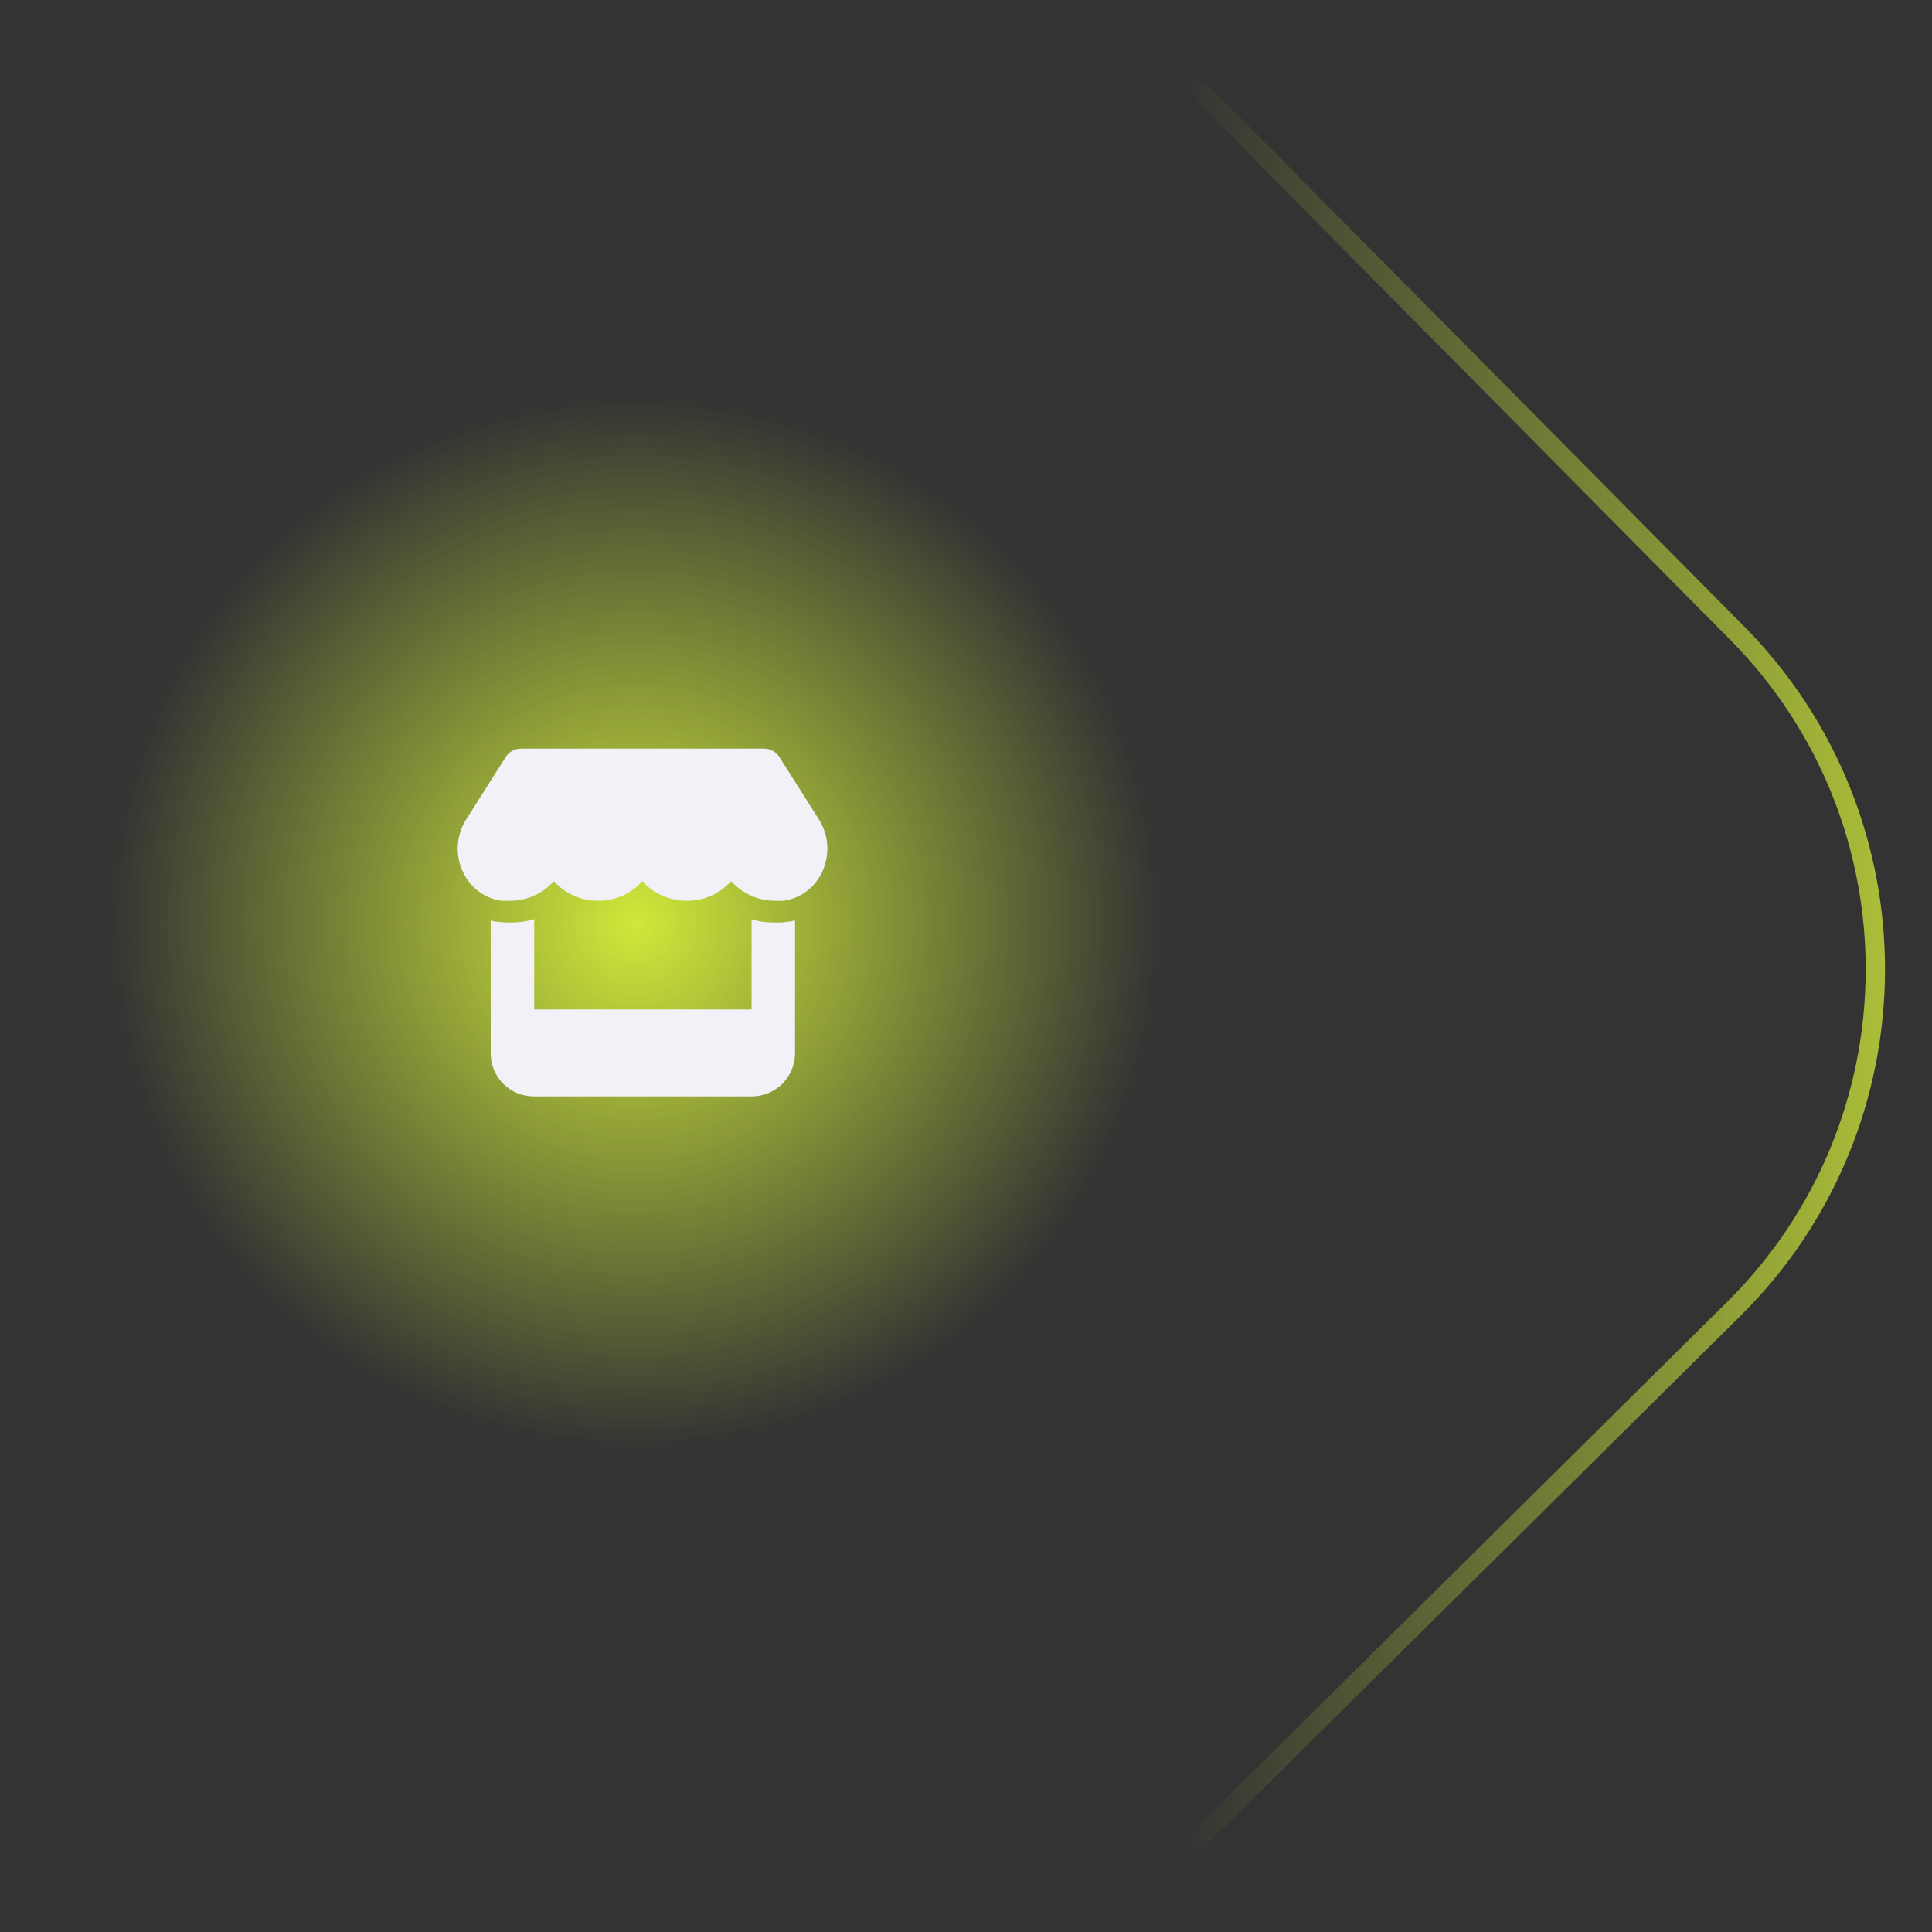 <svg width="200" height="200" viewBox="0 0 200 200" fill="none" xmlns="http://www.w3.org/2000/svg">
<rect x="0" y="0" width="200" height="200" fill="#333333" stroke="none"/>
<g clip-path="url(#clip0_633_25)">
<path d="M65.802 169C106.394 169 139.302 136.093 139.302 95.5C139.302 54.907 106.394 22 65.802 22C25.209 22 -7.698 54.907 -7.698 95.5C-7.698 136.093 25.209 169 65.802 169Z" fill="url(#paint0_radial_633_25)"/>
<path d="M81.106 93.25C80.824 93.25 80.543 93.25 80.261 93.25C78.434 93.25 76.816 92.476 75.691 91.212C74.566 92.476 72.949 93.25 71.122 93.25C69.293 93.25 67.606 92.476 66.481 91.212C65.427 92.476 63.739 93.25 61.91 93.25C60.082 93.25 58.465 92.476 57.34 91.212C56.215 92.476 54.598 93.25 52.77 93.25C52.489 93.25 52.207 93.25 51.926 93.25C47.989 92.688 46.16 88.117 48.27 84.812L52.278 78.484C52.629 77.852 53.261 77.5 53.965 77.5H79.066C79.769 77.5 80.403 77.852 80.754 78.484L84.761 84.812C86.872 88.117 85.043 92.688 81.106 93.25ZM81.386 95.43C81.668 95.43 82.019 95.359 82.302 95.288V109C82.302 111.532 80.261 113.5 77.802 113.5H55.301C52.77 113.5 50.801 111.532 50.801 109V95.288C51.011 95.359 51.294 95.43 51.574 95.43H51.645C51.997 95.5 52.348 95.5 52.77 95.5C53.614 95.5 54.457 95.43 55.301 95.149V104.5H77.802V95.149C78.574 95.43 79.418 95.5 80.261 95.5C80.684 95.5 81.035 95.5 81.386 95.43Z" fill="#F2F1F8"/>
<path d="M179.807 65.512L84.514 -30.708C65.277 -50.132 33.936 -50.284 14.512 -31.047L-81.708 64.246C-101.133 83.483 -101.284 114.824 -82.047 134.248L13.245 230.468C32.483 249.893 63.824 250.044 83.248 230.807L179.468 135.515C198.893 116.277 199.044 84.936 179.807 65.512Z" stroke="url(#paint1_linear_633_25)" stroke-width="2"/>
</g>
<defs>
<radialGradient id="paint0_radial_633_25" cx="0" cy="0" r="1" gradientUnits="userSpaceOnUse" gradientTransform="translate(65.802 95.5) rotate(90) scale(73.5 73.5)">
<stop stop-color="#D0E83A"/>
<stop offset="0.74" stop-color="#D0E83A" stop-opacity="0"/>
<stop offset="1" stop-color="#D0E83A" stop-opacity="0"/>
</radialGradient>
<linearGradient id="paint1_linear_633_25" x1="217.416" y1="72.021" x2="-18.765" y2="72.021" gradientUnits="userSpaceOnUse">
<stop stop-color="#D0E83A"/>
<stop offset="0.402" stop-color="#D0E83A" stop-opacity="0"/>
</linearGradient>
<clipPath id="clip0_633_25">
<rect width="200" height="200" fill="white"/>
</clipPath>
</defs>
</svg>

